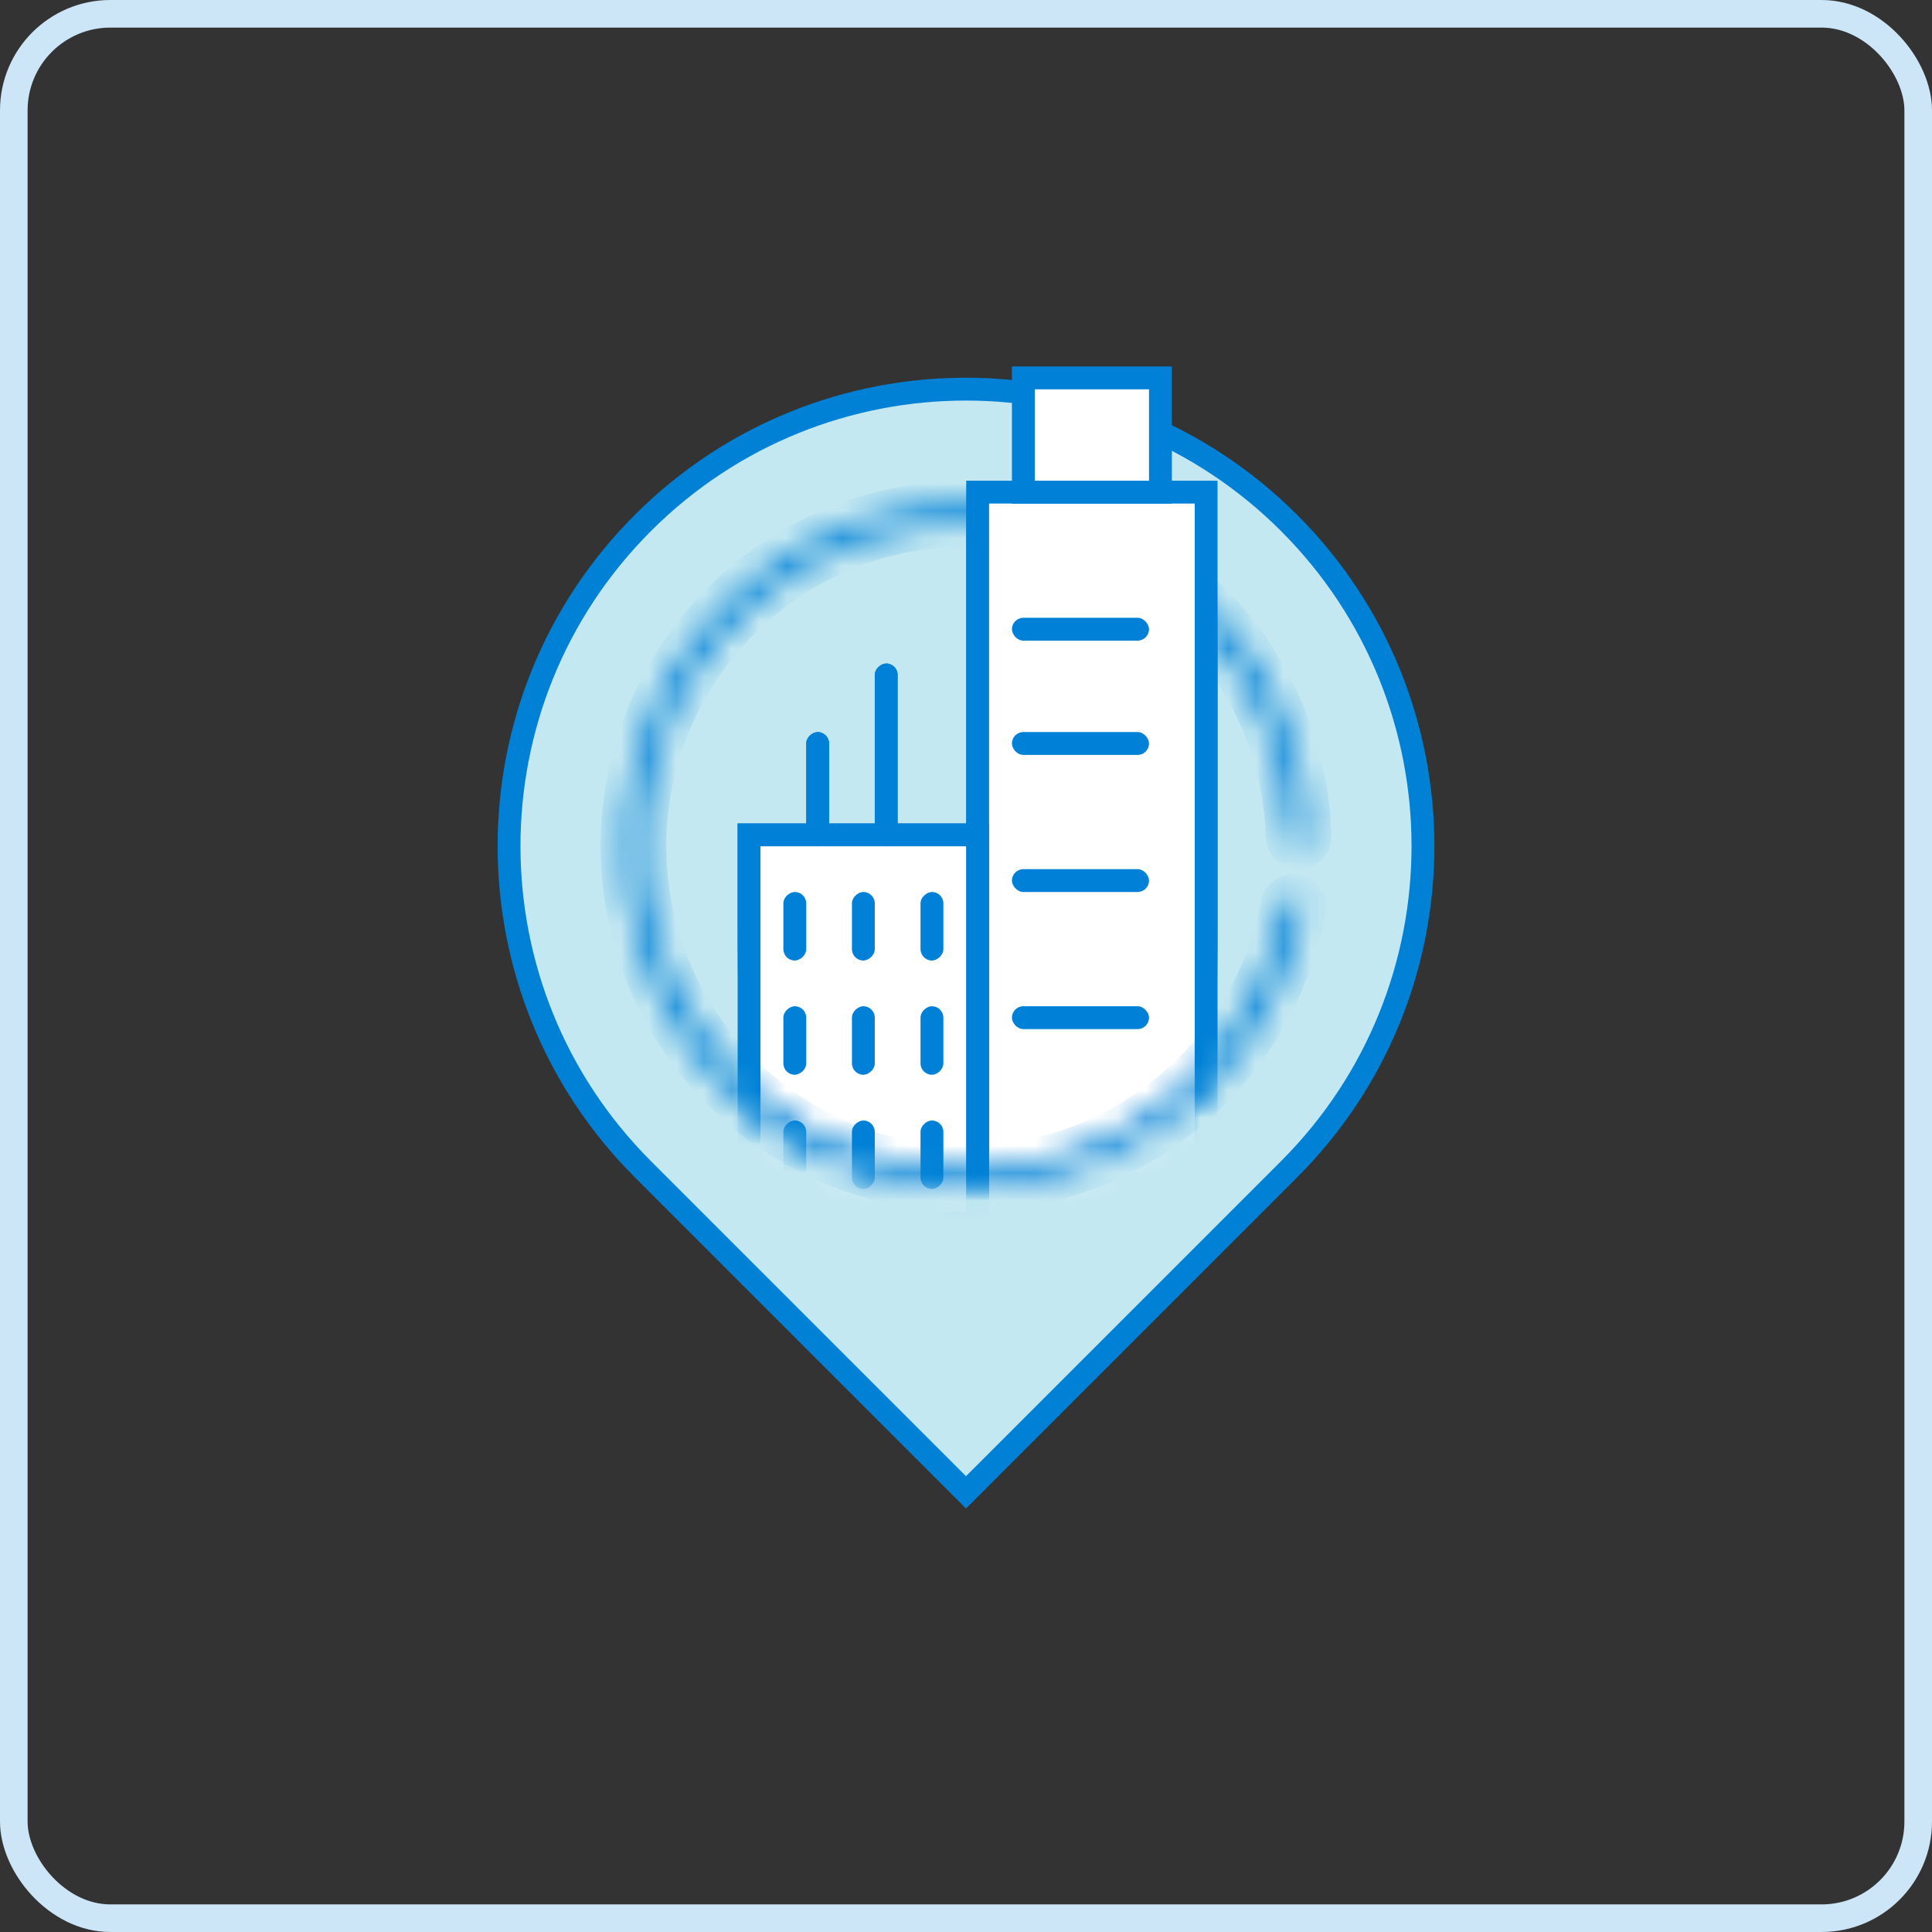 <svg width="70" height="70" viewBox="0 0 70 70" fill="none" xmlns="http://www.w3.org/2000/svg">
    <rect x="0" y="0" width="70" height="70" fill="#333333" stroke="none"/>
    <rect x="0.5" y="0.5" width="69" height="69" rx="3.5" stroke="#CCE6F7"/>
    <path d="M23.293 18.948C29.759 12.483 40.242 12.483 46.707 18.948C53.173 25.414 53.173 35.897 46.707 42.363L35 54.07L23.293 42.363C16.827 35.897 16.827 25.414 23.293 18.948Z" fill="#C4E8F2" stroke="#0081D6" stroke-width="0.828"/>
    <mask id="mask0_89_1553" style="mask-type:alpha" maskUnits="userSpaceOnUse" x="22" y="18" width="26" height="26">
        <circle cx="35.003" cy="30.663" r="12.418" fill="#D9D9D9"/>
    </mask>
    <g mask="url(#mask0_89_1553)">
        <rect x="35.422" y="17.831" width="8.278" height="26.491" fill="white" stroke="#0081D7" stroke-width="0.828"/>
        <rect x="27.14" y="30.249" width="8.278" height="14.073" fill="white" stroke="#0081D7" stroke-width="0.828"/>
        <rect x="36.664" y="22.384" width="4.967" height="0.828" rx="0.414" fill="#0081D7"/>
        <rect x="36.664" y="26.524" width="4.967" height="0.828" rx="0.414" fill="#0081D7"/>
        <rect x="29.211" y="32.319" width="2.483" height="0.828" rx="0.414" transform="rotate(90 29.211 32.319)" fill="#0081D7"/>
        <rect x="29.211" y="36.458" width="2.483" height="0.828" rx="0.414" transform="rotate(90 29.211 36.458)" fill="#0081D7"/>
        <rect x="29.211" y="40.597" width="2.483" height="0.828" rx="0.414" transform="rotate(90 29.211 40.597)" fill="#0081D7"/>
        <rect x="31.695" y="32.319" width="2.483" height="0.828" rx="0.414" transform="rotate(90 31.695 32.319)" fill="#0081D7"/>
        <rect x="31.695" y="36.458" width="2.483" height="0.828" rx="0.414" transform="rotate(90 31.695 36.458)" fill="#0081D7"/>
        <rect x="31.695" y="40.597" width="2.483" height="0.828" rx="0.414" transform="rotate(90 31.695 40.597)" fill="#0081D7"/>
        <rect x="34.18" y="32.319" width="2.483" height="0.828" rx="0.414" transform="rotate(90 34.18 32.319)" fill="#0081D7"/>
        <rect x="34.18" y="36.458" width="2.483" height="0.828" rx="0.414" transform="rotate(90 34.18 36.458)" fill="#0081D7"/>
        <rect x="34.18" y="40.597" width="2.483" height="0.828" rx="0.414" transform="rotate(90 34.18 40.597)" fill="#0081D7"/>
        <rect x="36.664" y="31.491" width="4.967" height="0.828" rx="0.414" fill="#0081D7"/>
        <rect x="32.523" y="24.04" width="6.623" height="0.828" rx="0.414" transform="rotate(90 32.523 24.04)" fill="#0081D7"/>
        <rect x="30.039" y="26.524" width="4.139" height="0.828" rx="0.414" transform="rotate(90 30.039 26.524)" fill="#0081D7"/>
        <rect x="36.664" y="36.458" width="4.967" height="0.828" rx="0.414" fill="#0081D7"/>
    </g>
    <mask id="path-21-inside-1_89_1553" fill="white">
        <path d="M47.057 30.663C47.258 30.663 47.422 30.5 47.416 30.299C47.325 27.22 46.093 24.279 43.951 22.053C41.725 19.739 38.689 18.378 35.48 18.255C32.272 18.131 29.141 19.255 26.743 21.391C24.346 23.527 22.869 26.508 22.623 29.709C22.376 32.911 23.379 36.083 25.421 38.561C27.463 41.038 30.386 42.629 33.575 42.998C36.764 43.367 39.973 42.487 42.527 40.541C44.985 38.67 46.653 35.952 47.214 32.923C47.25 32.725 47.114 32.539 46.915 32.508C46.716 32.477 46.531 32.614 46.494 32.811C45.962 35.654 44.394 38.205 42.086 39.962C39.682 41.794 36.661 42.622 33.659 42.275C30.656 41.927 27.905 40.43 25.983 38.098C24.061 35.765 23.116 32.779 23.348 29.765C23.581 26.752 24.971 23.945 27.228 21.935C29.484 19.924 32.432 18.866 35.453 18.982C38.473 19.098 41.331 20.38 43.426 22.558C45.438 24.648 46.597 27.408 46.687 30.299C46.694 30.5 46.856 30.663 47.057 30.663Z"/>
    </mask>
    <path d="M47.057 30.663C47.258 30.663 47.422 30.5 47.416 30.299C47.325 27.22 46.093 24.279 43.951 22.053C41.725 19.739 38.689 18.378 35.48 18.255C32.272 18.131 29.141 19.255 26.743 21.391C24.346 23.527 22.869 26.508 22.623 29.709C22.376 32.911 23.379 36.083 25.421 38.561C27.463 41.038 30.386 42.629 33.575 42.998C36.764 43.367 39.973 42.487 42.527 40.541C44.985 38.67 46.653 35.952 47.214 32.923C47.25 32.725 47.114 32.539 46.915 32.508C46.716 32.477 46.531 32.614 46.494 32.811C45.962 35.654 44.394 38.205 42.086 39.962C39.682 41.794 36.661 42.622 33.659 42.275C30.656 41.927 27.905 40.43 25.983 38.098C24.061 35.765 23.116 32.779 23.348 29.765C23.581 26.752 24.971 23.945 27.228 21.935C29.484 19.924 32.432 18.866 35.453 18.982C38.473 19.098 41.331 20.38 43.426 22.558C45.438 24.648 46.597 27.408 46.687 30.299C46.694 30.5 46.856 30.663 47.057 30.663Z" stroke="#0081D6" stroke-width="1.656" mask="url(#path-21-inside-1_89_1553)"/>
    <mask id="mask1_89_1553" style="mask-type:alpha" maskUnits="userSpaceOnUse" x="20" y="5" width="35" height="30">
        <rect x="20.102" y="5" width="33.941" height="29.802" fill="#D9D9D9"/>
    </mask>
    <g mask="url(#mask1_89_1553)">
        <rect x="35.422" y="17.831" width="8.278" height="26.491" fill="white" stroke="#0081D7" stroke-width="0.828"/>
        <rect x="27.14" y="30.249" width="8.278" height="14.073" fill="white" stroke="#0081D7" stroke-width="0.828"/>
        <rect x="37.078" y="13.692" width="4.967" height="4.139" fill="white" stroke="#0081D7" stroke-width="0.828"/>
        <rect x="36.664" y="22.384" width="4.967" height="0.828" rx="0.414" fill="#0081D7"/>
        <rect x="36.664" y="26.524" width="4.967" height="0.828" rx="0.414" fill="#0081D7"/>
        <rect x="29.211" y="32.319" width="2.483" height="0.828" rx="0.414" transform="rotate(90 29.211 32.319)" fill="#0081D7"/>
        <rect x="31.695" y="32.319" width="2.483" height="0.828" rx="0.414" transform="rotate(90 31.695 32.319)" fill="#0081D7"/>
        <rect x="34.18" y="32.319" width="2.483" height="0.828" rx="0.414" transform="rotate(90 34.18 32.319)" fill="#0081D7"/>
        <rect x="36.664" y="31.491" width="4.967" height="0.828" rx="0.414" fill="#0081D7"/>
        <rect x="32.523" y="24.04" width="6.623" height="0.828" rx="0.414" transform="rotate(90 32.523 24.04)" fill="#0081D7"/>
        <rect x="30.039" y="26.524" width="4.139" height="0.828" rx="0.414" transform="rotate(90 30.039 26.524)" fill="#0081D7"/>
    </g>
</svg>
